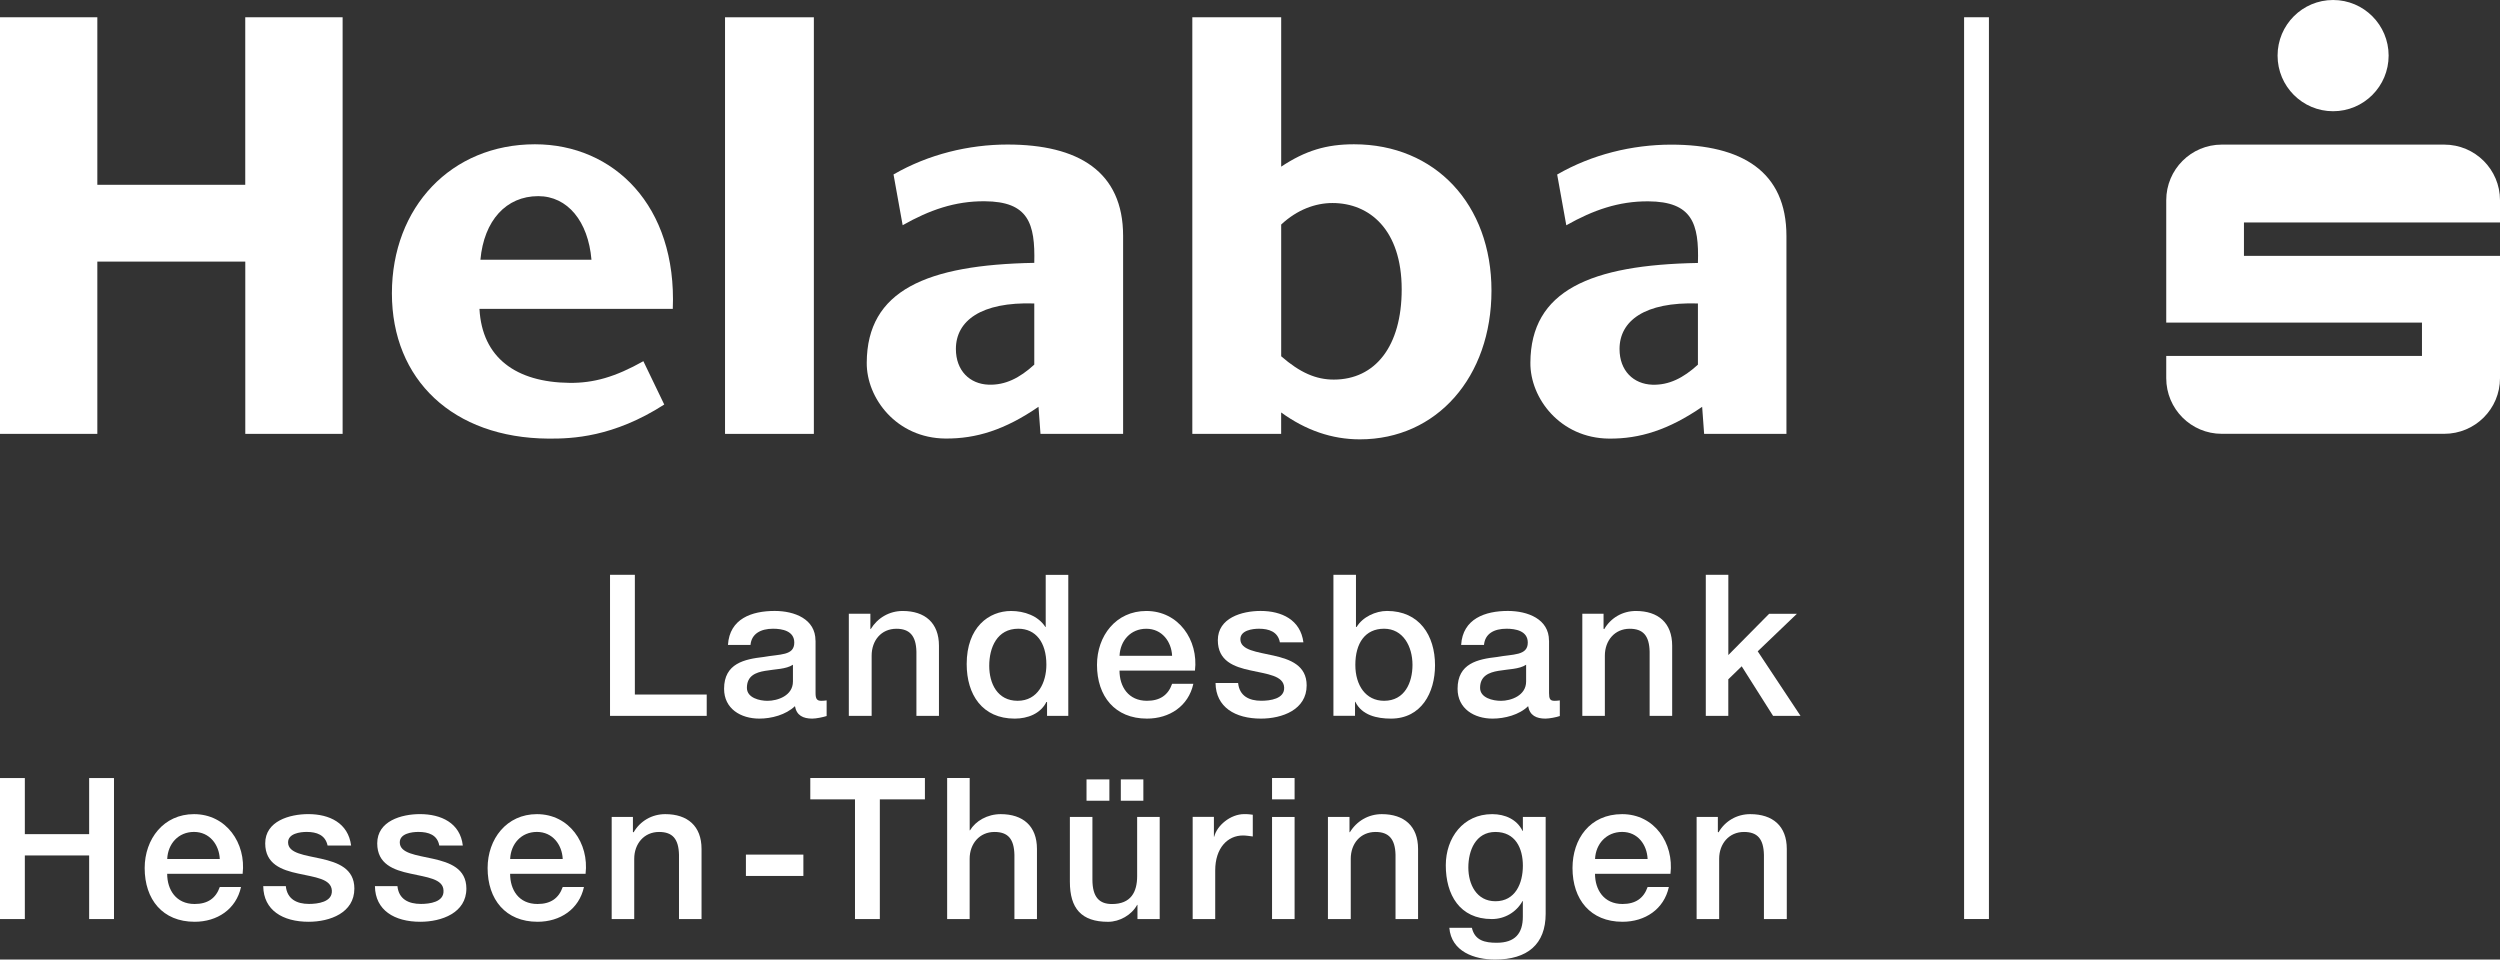<?xml version="1.0" encoding="UTF-8"?><svg id="Ebene_2" xmlns="http://www.w3.org/2000/svg" viewBox="0 0 708.66 272"><rect x="0" y="0" width="708.66" height="272" fill="#333333" stroke="none"/><defs><style>.cls-1,.cls-2{fill:#fff;}.cls-2{fill-rule:evenodd;}</style></defs><g id="Ebene_2-2"><g><path id="path199" class="cls-1" d="M172.93,202.92h27.4v-6.05h-20.37v-33.93h-7.04v39.97"/><path id="path201" class="cls-2" d="M224.77,193.18c0,4.03-4.35,5.48-7.22,5.48-2.22,0-5.83-.83-5.83-3.68,0-3.36,2.41-4.37,5.18-4.82,2.78-.5,5.92-.44,7.87-1.73v4.76h0Zm6.39-11.6c0-6.1-5.92-8.4-11.57-8.4-6.48,0-12.78,2.18-13.24,9.63h6.39c.28-3.14,2.87-4.59,6.39-4.59,2.59,0,6.02,.62,6.02,3.93,0,3.75-4.07,3.24-8.7,4.08-5.37,.62-11.2,1.79-11.2,9.02,0,5.65,4.72,8.45,10,8.45,3.43,0,7.5-1.06,10.09-3.53,.46,2.63,2.31,3.53,4.91,3.53,1.11,0,3.05-.4,4.07-.73v-4.43c-.74,.11-1.2,.11-1.57,.11-1.2,0-1.57-.61-1.57-2.18v-14.9"/><path id="path203" class="cls-1" d="M240.6,202.92h6.48v-17.07c0-4.26,2.68-7.62,7.04-7.62,3.7,0,5.55,1.96,5.65,6.5v18.19h6.39v-19.88c0-6.49-3.98-9.85-10.28-9.85-3.8,0-7.13,1.96-9.07,5.15l-.09-.11v-4.25h-6.11v28.94"/><path id="path205" class="cls-2" d="M280.41,188.75c0-5.21,2.22-10.53,8.24-10.53,4.91,0,7.96,3.81,7.96,10.19,0,5.04-2.41,10.24-8.15,10.24s-8.05-4.92-8.05-9.91h0Zm22.4-25.8h-6.39v14.78h-.09c-2.04-3.19-6.02-4.54-9.72-4.54-6.3,0-12.59,4.59-12.59,15.05,0,8.68,4.44,15.46,13.61,15.46,3.7,0,7.31-1.4,8.98-4.7h.19v3.92h6.02v-39.97"/><path id="path207" class="cls-2" d="M338.73,190.09c1.02-8.67-4.63-16.9-13.79-16.9-8.61,0-13.98,7.05-13.98,15.28,0,8.9,5.09,15.23,14.16,15.23,6.39,0,11.76-3.53,13.15-9.86h-6.02c-1.11,3.19-3.43,4.81-7.13,4.81-5.28,0-7.78-4.03-7.78-8.56h21.39Zm-21.38-4.19c.19-4.31,3.15-7.67,7.59-7.67s7.13,3.64,7.31,7.67h-14.9"/><path id="path209" class="cls-1" d="M344.56,193.62c.09,6.83,5.55,10.08,12.87,10.08,6.02,0,12.96-2.52,12.96-9.41,0-5.71-4.72-7.4-9.35-8.45-4.72-1.06-9.44-1.52-9.44-4.65,0-2.52,3.43-2.97,5.28-2.97,2.78,0,5.37,.84,5.92,3.86h6.67c-.83-6.43-6.2-8.9-12.13-8.9-5.28,0-12.13,1.96-12.13,8.29,0,5.88,4.54,7.55,9.26,8.56,4.72,1.06,9.35,1.46,9.54,4.81,.19,3.3-4.07,3.8-6.48,3.8-3.43,0-6.2-1.34-6.57-5.04h-6.39"/><path id="path211" class="cls-2" d="M400.39,188.47c0,5.04-2.22,10.18-8.05,10.18-5.18,0-8.15-4.36-8.15-10.18,0-6.16,2.78-10.25,8.15-10.25s8.05,4.98,8.05,10.25Zm-22.4,14.44h6.11v-3.97h.09c1.85,3.8,6.11,4.76,10.09,4.76,8.61,0,12.5-7.34,12.5-15.12,0-8.45-4.44-15.4-13.61-15.4-3.24,0-6.94,1.73-8.61,4.54h-.19v-14.78h-6.39v39.97"/><path id="path213" class="cls-2" d="M432.6,193.18c0,4.03-4.35,5.48-7.13,5.48-2.31,0-5.92-.83-5.92-3.68,0-3.36,2.5-4.37,5.18-4.82,2.87-.5,5.92-.44,7.87-1.73v4.76h0Zm6.48-11.6c0-6.1-6.02-8.4-11.66-8.4-6.39,0-12.78,2.18-13.24,9.63h6.48c.28-3.14,2.78-4.59,6.39-4.59,2.59,0,6.02,.62,6.02,3.93,0,3.75-4.17,3.24-8.7,4.08-5.46,.62-11.2,1.79-11.2,9.02,0,5.65,4.72,8.45,9.91,8.45,3.43,0,7.59-1.06,10.09-3.53,.46,2.63,2.31,3.53,4.91,3.53,1.11,0,3.15-.4,4.07-.73v-4.43c-.65,.11-1.2,.11-1.57,.11-1.2,0-1.48-.61-1.48-2.18v-14.9"/><path id="path215" class="cls-1" d="M448.53,202.92h6.39v-17.07c0-4.26,2.78-7.62,7.04-7.62,3.8,0,5.55,1.96,5.65,6.5v18.19h6.39v-19.88c0-6.49-3.98-9.85-10.28-9.85-3.8,0-7.13,1.96-8.98,5.15l-.19-.11v-4.25h-6.02v28.94"/><path id="path217" class="cls-1" d="M483.52,202.92h6.39v-10.36l3.8-3.69,8.89,14.05h7.78l-12.13-18.3,11.11-10.64h-7.87l-11.57,11.7v-22.74h-6.39v39.97"/><path id="path219" class="cls-1" d="M0,260.52H7.04v-18.03H25.27v18.03h7.04v-39.97h-7.04v15.9H7.04v-15.9H0v39.97"/><path id="path221" class="cls-2" d="M68.78,247.69c1.02-8.68-4.63-16.91-13.79-16.91-8.61,0-13.98,7.05-13.98,15.28,0,8.91,5.09,15.23,14.16,15.23,6.39,0,11.76-3.53,13.15-9.85h-6.02c-1.11,3.19-3.43,4.81-7.13,4.81-5.28,0-7.78-4.04-7.78-8.56h21.39Zm-21.38-4.2c.19-4.3,3.15-7.67,7.59-7.67s7.13,3.63,7.31,7.67h-14.9"/><path id="path223" class="cls-1" d="M74.62,251.21c.09,6.83,5.55,10.08,12.87,10.08,6.02,0,12.96-2.52,12.96-9.41,0-5.71-4.72-7.39-9.35-8.45-4.72-1.06-9.44-1.51-9.44-4.65,0-2.52,3.43-2.96,5.28-2.96,2.78,0,5.28,.83,5.92,3.86h6.67c-.83-6.43-6.2-8.91-12.13-8.91-5.28,0-12.22,1.96-12.22,8.29,0,5.87,4.63,7.55,9.35,8.56,4.72,1.06,9.35,1.45,9.54,4.81,.19,3.3-4.07,3.8-6.48,3.8-3.43,0-6.2-1.34-6.57-5.05h-6.39"/><path id="path225" class="cls-1" d="M106.28,251.21c.09,6.83,5.55,10.08,12.87,10.08,6.02,0,13.05-2.52,13.05-9.41,0-5.71-4.72-7.39-9.44-8.45s-9.44-1.51-9.44-4.65c0-2.52,3.43-2.96,5.28-2.96,2.87,0,5.37,.83,5.92,3.86h6.67c-.74-6.43-6.2-8.91-12.13-8.91-5.28,0-12.13,1.96-12.13,8.29,0,5.87,4.63,7.55,9.35,8.56,4.63,1.06,9.35,1.45,9.44,4.81,.19,3.3-3.98,3.8-6.39,3.8-3.52,0-6.3-1.34-6.67-5.05h-6.39"/><path id="path227" class="cls-2" d="M165.99,247.69c1.02-8.68-4.63-16.91-13.79-16.91-8.61,0-13.98,7.05-13.98,15.28,0,8.91,5.09,15.23,14.16,15.23,6.39,0,11.76-3.53,13.15-9.85h-6.02c-1.11,3.19-3.43,4.81-7.13,4.81-5.37,0-7.78-4.04-7.78-8.56h21.39Zm-21.38-4.2c.19-4.3,3.15-7.67,7.59-7.67s7.13,3.63,7.31,7.67h-14.9"/><path id="path229" class="cls-1" d="M173.39,260.52h6.39v-17.08c0-4.25,2.78-7.61,7.04-7.61,3.8,0,5.55,1.95,5.65,6.49v18.2h6.39v-19.88c0-6.5-3.98-9.86-10.28-9.86-3.8,0-7.13,1.96-8.98,5.16l-.19-.11v-4.26h-6.02v28.95"/><path id="path231" class="cls-1" d="M211.44,248.3h16.29v-6.05h-16.29v6.05Z"/><path id="path233" class="cls-1" d="M229.68,226.59h12.68v33.93h7.04v-33.93h12.78v-6.05h-32.49v6.05"/><path id="path235" class="cls-1" d="M268.47,260.52h6.39v-17.08c0-4.25,2.78-7.61,7.04-7.61,3.8,0,5.55,1.95,5.65,6.49v18.2h6.39v-19.88c0-6.5-3.98-9.86-10.28-9.86-3.8,0-7.13,1.96-8.7,4.59h-.09v-14.83h-6.39v39.97"/><path id="path237" class="cls-2" d="M324.1,220.93h-6.39v6.05h6.39v-6.05Zm-16.11,6.05h6.48v-6.05h-6.48v6.05Zm20.74,4.59h-6.39v16.79c0,4.48-1.76,7.9-7.13,7.9-3.52,0-5.55-1.85-5.55-6.94v-17.75h-6.39v18.36c0,7.56,3.24,11.37,10.83,11.37,3.24,0,6.67-1.91,8.24-4.81h.09v4.04h6.3v-28.95"/><path id="path239" class="cls-1" d="M338.08,260.52h6.39v-13.78c0-6.38,3.52-9.91,7.87-9.91,.93,0,1.85,.17,2.78,.28v-6.16c-.56-.06-1.02-.18-2.41-.18-3.98,0-7.78,3.3-8.52,6.39h-.09v-5.6h-6.02v28.95"/><path id="path241" class="cls-2" d="M360.58,260.52h6.39v-28.94h-6.39v28.94Zm0-33.93h6.39v-6.05h-6.39v6.05"/><path id="path243" class="cls-1" d="M376.41,260.52h6.48v-17.08c0-4.25,2.68-7.61,7.04-7.61,3.7,0,5.55,1.95,5.65,6.49v18.2h6.39v-19.88c0-6.5-3.98-9.86-10.28-9.86-3.8,0-7.13,1.96-9.07,5.16l-.09-.11v-4.26h-6.11v28.95"/><path id="path245" class="cls-2" d="M423.9,255.47c-5.37,0-7.68-4.81-7.68-9.57s2.04-10.07,7.68-10.07,7.78,4.58,7.78,9.57-2.13,10.07-7.78,10.07Zm14.26-23.9h-6.48v3.97h-.09c-1.57-3.24-4.91-4.76-8.61-4.76-8.24,0-13.15,6.72-13.15,14.5,0,8.29,3.89,15.24,13.05,15.24,3.61,0,6.94-1.91,8.7-5.1h.09v4.43c0,4.76-2.22,7.39-7.41,7.39-3.33,0-6.2-.61-7.04-4.25h-6.39c.56,6.77,7.13,9.01,12.96,9.01,9.16,0,14.35-4.31,14.35-12.99v-27.43"/><path id="path247" class="cls-2" d="M473.52,247.69c1.02-8.68-4.54-16.91-13.7-16.91s-14.07,7.05-14.07,15.28c0,8.91,5.09,15.23,14.16,15.23,6.39,0,11.76-3.53,13.15-9.85h-6.02c-1.11,3.19-3.43,4.81-7.13,4.81-5.28,0-7.78-4.04-7.78-8.56h21.39Zm-21.38-4.2c.19-4.3,3.24-7.67,7.68-7.67s7.04,3.63,7.22,7.67h-14.9"/><path id="path249" class="cls-1" d="M480.93,260.52h6.39v-17.08c0-4.25,2.78-7.61,7.04-7.61,3.8,0,5.55,1.95,5.65,6.49v18.2h6.48v-19.88c0-6.5-3.98-9.86-10.37-9.86-3.8,0-7.13,1.96-8.98,5.16l-.19-.11v-4.26h-6.02v28.95"/><path id="path251" class="cls-1" d="M556.75,260.51h7.04V4.89h-7.04v255.62Z"/><path id="path253" class="cls-1" d="M293.18,103.36v-17.34c-15.18-.5-22.22,4.98-22.22,12.9,0,6.2,3.98,9.93,9.26,10.12,4.72,.17,8.79-1.87,12.96-5.68Zm25.18,19.62h-23.42l-.56-7.67c-9.54,6.55-17.68,9.07-26.38,9-13.89-.11-22.4-11.46-22.31-21.51,.09-20.47,16.94-27.74,47.49-28.29,.28-11.21-1.67-17.39-14.07-17.46-8.42-.06-15.65,2.49-23.24,6.79l-2.59-14.39c9.91-5.73,21.38-8.48,32.31-8.48,20.09,0,32.77,7.65,32.77,25.9v56.09"/><path id="path255" class="cls-1" d="M363.17,63.65v37.34c5.37,4.68,9.91,6.61,14.9,6.61,11.76,0,19.26-9.45,19.26-25.56,0-16.97-9.16-24.49-19.63-24.49-4.81,0-10,1.87-14.53,6.1Zm0-58.76V47.24c6.85-4.54,12.78-6.34,20.64-6.34,23.05,0,38.97,17.07,38.97,41.49s-15.46,42.15-37.31,42.15c-7.96,0-15.37-2.6-22.31-7.62v6.06h-25.18V4.9h25.18"/><path id="path257" class="cls-1" d="M481.3,103.37v-17.35c-15.18-.49-22.22,4.98-22.22,12.91,0,6.2,3.98,9.92,9.26,10.12,4.72,.16,8.79-1.88,12.96-5.68Zm25.09,19.62h-23.33l-.56-7.67c-9.54,6.55-17.68,9.08-26.38,9.01-13.89-.12-22.4-11.47-22.31-21.51,.09-20.46,17.03-27.74,47.49-28.28,.37-11.22-1.67-17.39-14.07-17.47-8.42-.05-15.65,2.5-23.24,6.79l-2.59-14.39c9.91-5.72,21.38-8.47,32.31-8.47,20.09,0,32.68,7.64,32.68,25.89v56.1"/><path id="path259" class="cls-1" d="M136.18,73.62h31.48c-.93-10.88-6.76-18.02-15.09-18.02-9.07,0-15.37,6.87-16.39,18.02Zm46.19,28.76l5.92,12.29c-14.44,9.27-26.11,9.71-32.86,9.66-27.03-.19-44.34-16.7-44.34-41.17s16.85-42.26,40.55-42.26c22.31,0,40.27,17.39,39.07,46.66h-54.8c.74,13.86,10.37,20.81,25.55,20.97,6.85,.07,12.96-1.67,20.92-6.15"/><path id="path261" class="cls-1" d="M97.11,4.9h-27.59V52.38H27.59V4.9H0V122.99H27.59v-48.83h41.94v48.83h27.59V4.9"/><path id="path263" class="cls-1" d="M205.52,122.99h25.18V4.9h-25.18V122.99h0Z"/><path id="path265" class="cls-1" d="M677.09,15.76c0,8.71-7.04,15.77-15.74,15.77s-15.74-7.06-15.74-15.77,7.04-15.76,15.74-15.76,15.74,7.06,15.74,15.76"/><path id="path267" class="cls-1" d="M708.66,72.52h-72.58v-9.46h72.58v-6.3c0-8.7-7.04-15.77-15.83-15.77h-63.04c-8.7,0-15.74,7.06-15.74,15.77v34.69h72.49v9.45h-72.49v6.3c0,8.71,7.04,15.77,15.74,15.77h63.04c8.79,0,15.83-7.06,15.83-15.77v-34.68"/></g></g></svg>